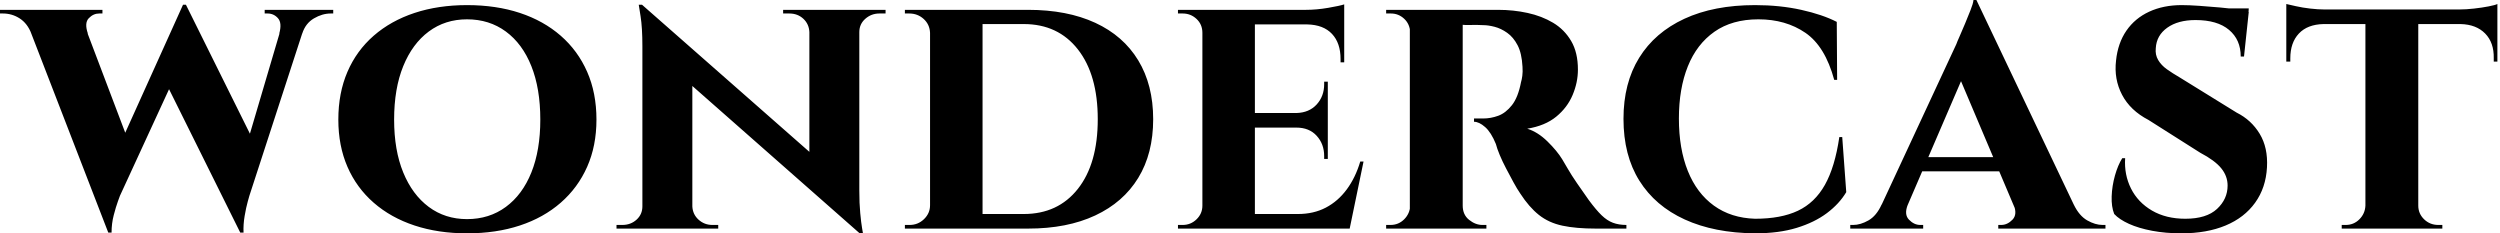 <svg baseProfile="full" height="28" version="1.1" viewBox="0 0 300 28" width="300" xmlns="http://www.w3.org/2000/svg" xmlns:ev="http://www.w3.org/2001/xml-events" xmlns:xlink="http://www.w3.org/1999/xlink"><defs /><g><path d="M1.75 1.444H8.531L14.437 17.019L11.987 27.912ZM21.306 0.569 22.094 4.594 13.387 23.494Q13.387 23.494 13.147 24.15Q12.906 24.806 12.644 25.812Q12.381 26.819 12.381 27.912H11.987L10.806 23.056L20.956 0.569ZM21.306 0.569 29.881 17.85 27.825 27.912 18.419 8.969ZM36.094 1.444 28.919 23.494Q28.919 23.494 28.722 24.194Q28.525 24.894 28.35 25.922Q28.175 26.95 28.219 27.912H27.825L26.644 23.975L33.294 1.444ZM32.506 4.025Q32.856 2.756 32.353 2.188Q31.85 1.619 31.106 1.619H30.756V1.181H38.981V1.619Q38.981 1.619 38.828 1.619Q38.675 1.619 38.675 1.619Q37.669 1.619 36.662 2.209Q35.656 2.8 35.262 4.025ZM9.537 4.025H2.756Q2.275 2.8 1.356 2.209Q0.438 1.619 -0.656 1.619Q-0.656 1.619 -0.831 1.619Q-1.006 1.619 -1.006 1.619V1.181H11.287V1.619H10.894Q10.194 1.619 9.647 2.188Q9.1 2.756 9.537 4.025Z M55.037 0.613Q58.537 0.613 61.381 1.553Q64.225 2.494 66.281 4.287Q68.338 6.081 69.453 8.619Q70.569 11.156 70.569 14.35Q70.569 17.5 69.453 20.016Q68.338 22.531 66.281 24.325Q64.225 26.119 61.381 27.059Q58.537 28.0 55.037 28.0Q51.581 28.0 48.737 27.059Q45.894 26.119 43.837 24.325Q41.781 22.531 40.688 20.016Q39.594 17.5 39.594 14.35Q39.594 11.156 40.688 8.619Q41.781 6.081 43.837 4.287Q45.894 2.494 48.737 1.553Q51.581 0.613 55.037 0.613ZM55.037 26.294Q57.706 26.294 59.697 24.828Q61.688 23.362 62.759 20.694Q63.831 18.025 63.831 14.35Q63.831 10.631 62.759 7.941Q61.688 5.25 59.697 3.784Q57.706 2.319 55.037 2.319Q52.413 2.319 50.444 3.784Q48.475 5.25 47.381 7.941Q46.288 10.631 46.288 14.35Q46.288 18.025 47.381 20.694Q48.475 23.362 50.444 24.828Q52.413 26.294 55.037 26.294Z M76.037 0.569 101.719 23.144 102.156 28.0 76.519 5.425ZM76.212 24.762V27.431H72.975V26.994Q72.975 26.994 73.325 26.994Q73.675 26.994 73.675 26.994Q74.681 26.994 75.381 26.359Q76.081 25.725 76.081 24.762ZM82.075 24.762Q82.119 25.725 82.819 26.359Q83.519 26.994 84.481 26.994Q84.481 26.994 84.831 26.994Q85.181 26.994 85.181 26.994V27.431H81.987V24.762ZM76.037 0.569 82.075 7.131V27.431H76.081V5.556Q76.081 3.325 75.862 1.947Q75.644 0.569 75.644 0.569ZM102.112 1.181V22.881Q102.112 24.412 102.222 25.572Q102.331 26.731 102.441 27.366Q102.55 28.0 102.55 28.0H102.156L96.119 21.044V1.181ZM101.981 3.85V1.181H105.262V1.619Q105.262 1.619 104.891 1.619Q104.519 1.619 104.519 1.619Q103.556 1.619 102.834 2.253Q102.112 2.887 102.112 3.85ZM96.119 3.85Q96.075 2.887 95.397 2.253Q94.719 1.619 93.712 1.619Q93.712 1.619 93.341 1.619Q92.969 1.619 92.969 1.619V1.181H96.206V3.85Z M122.369 1.181Q127.05 1.181 130.419 2.734Q133.787 4.288 135.581 7.241Q137.375 10.194 137.375 14.306Q137.375 18.419 135.581 21.35Q133.787 24.281 130.419 25.856Q127.05 27.431 122.369 27.431H112.656L112.569 25.681Q115.894 25.681 117.928 25.681Q119.962 25.681 120.903 25.681Q121.844 25.681 121.844 25.681Q125.956 25.681 128.341 22.662Q130.725 19.644 130.725 14.306Q130.725 8.969 128.341 5.928Q125.956 2.887 121.844 2.887Q121.844 2.887 120.881 2.887Q119.919 2.887 117.775 2.887Q115.631 2.887 112.131 2.887V1.181ZM116.9 1.181V27.431H110.6V1.181ZM110.731 24.631V27.431H107.581V26.994Q107.581 26.994 107.844 26.994Q108.106 26.994 108.15 26.994Q109.156 26.994 109.878 26.294Q110.6 25.594 110.6 24.631ZM110.687 3.938H110.6Q110.556 2.931 109.834 2.275Q109.112 1.619 108.106 1.619Q108.106 1.619 107.844 1.619Q107.581 1.619 107.581 1.619V1.181H110.687Z M149.581 1.181V27.431H143.281V1.181ZM159.819 25.681 160.825 27.431H149.494V25.681ZM158.331 13.562V15.312H149.494V13.562ZM160.3 1.181V2.931H149.494V1.181ZM162.619 19.381 160.956 27.431H153.387L154.744 25.681Q156.625 25.681 158.091 24.916Q159.556 24.15 160.606 22.728Q161.656 21.306 162.225 19.381ZM158.331 15.225V19.075H157.894V18.725Q157.894 17.281 156.997 16.297Q156.1 15.312 154.569 15.312V15.225ZM158.331 9.8V13.65H154.569V13.562Q156.1 13.519 156.997 12.534Q157.894 11.55 157.894 10.106V9.8ZM160.3 2.844V7.481H159.862V7.087Q159.862 5.163 158.834 4.069Q157.806 2.975 155.881 2.931V2.844ZM160.3 0.525V1.575L155.706 1.181Q156.975 1.181 158.375 0.941Q159.775 0.7 160.3 0.525ZM143.412 24.675 143.587 27.431H140.35V26.994Q140.35 26.994 140.612 26.994Q140.875 26.994 140.919 26.994Q141.881 26.994 142.581 26.316Q143.281 25.637 143.281 24.675ZM143.412 3.938H143.281Q143.281 2.931 142.581 2.275Q141.881 1.619 140.919 1.619Q140.875 1.619 140.612 1.619Q140.35 1.619 140.35 1.619V1.181H143.587Z M174.081 1.181H178.762Q180.6 1.181 182.306 1.553Q184.012 1.925 185.369 2.734Q186.725 3.544 187.534 4.922Q188.344 6.3 188.344 8.356Q188.344 9.887 187.709 11.397Q187.075 12.906 185.741 14.0Q184.406 15.094 182.262 15.444Q183.531 15.837 184.691 16.975Q185.85 18.112 186.462 19.119Q186.681 19.469 187.119 20.234Q187.556 21.0 188.234 21.984Q188.912 22.969 189.656 24.019Q190.531 25.2 191.188 25.834Q191.844 26.469 192.544 26.731Q193.244 26.994 194.162 26.994V27.431H190.487Q188.125 27.431 186.484 27.081Q184.844 26.731 183.662 25.791Q182.481 24.85 181.431 23.231Q181.037 22.662 180.6 21.853Q180.162 21.044 179.725 20.212Q179.287 19.381 178.959 18.594Q178.631 17.806 178.5 17.281Q177.931 15.881 177.209 15.247Q176.487 14.612 175.875 14.612V14.219Q175.875 14.219 176.181 14.219Q176.487 14.219 176.969 14.219Q177.887 14.219 178.784 13.891Q179.681 13.562 180.425 12.622Q181.169 11.681 181.519 9.844Q181.606 9.581 181.672 9.1Q181.737 8.619 181.694 8.006Q181.606 6.387 181.103 5.425Q180.6 4.462 179.856 3.938Q179.112 3.413 178.347 3.216Q177.581 3.019 177.012 3.019Q176.181 2.975 175.503 2.997Q174.825 3.019 174.475 2.975Q174.431 2.975 174.344 2.516Q174.256 2.056 174.169 1.619Q174.081 1.181 174.081 1.181ZM174.519 1.181V27.431H168.175V1.181ZM168.306 24.675 168.481 27.431H165.331V26.994Q165.375 26.994 165.572 26.994Q165.769 26.994 165.856 26.994Q166.819 26.994 167.497 26.316Q168.175 25.637 168.219 24.675ZM168.306 3.894H168.219Q168.175 2.887 167.497 2.253Q166.819 1.619 165.9 1.619Q165.769 1.619 165.572 1.619Q165.375 1.619 165.331 1.619V1.181H168.481ZM174.431 24.675H174.519Q174.519 25.769 175.284 26.381Q176.05 26.994 176.881 26.994Q176.881 26.994 177.078 26.994Q177.275 26.994 177.362 26.994V27.431H174.213Z M220.062 16.45 220.544 23.056Q219.712 24.456 218.225 25.572Q216.737 26.688 214.594 27.344Q212.45 28.0 209.606 28.0Q204.706 27.956 201.162 26.337Q197.619 24.719 195.716 21.678Q193.812 18.637 193.812 14.262Q193.812 9.975 195.694 6.934Q197.575 3.894 201.119 2.253Q204.662 0.613 209.606 0.613Q212.581 0.613 215.141 1.181Q217.7 1.75 219.406 2.625L219.45 9.581H219.1Q218.006 5.556 215.644 3.938Q213.281 2.319 210.0 2.319Q206.85 2.319 204.728 3.806Q202.606 5.294 201.534 7.963Q200.462 10.631 200.462 14.219Q200.462 17.85 201.534 20.519Q202.606 23.188 204.662 24.675Q206.719 26.162 209.606 26.25Q212.712 26.25 214.747 25.288Q216.781 24.325 217.984 22.181Q219.188 20.037 219.712 16.45Z M236.162 0.0 249.112 27.212H241.719L233.581 8.006ZM227.937 24.544Q227.456 25.725 228.069 26.359Q228.681 26.994 229.425 26.994H229.775V27.431H221.025V26.994Q221.025 26.994 221.2 26.994Q221.375 26.994 221.375 26.994Q222.25 26.994 223.212 26.447Q224.175 25.9 224.787 24.544ZM236.162 0.0 236.25 5.25 226.756 27.3H223.519L233.756 5.294Q233.844 5.031 234.15 4.353Q234.456 3.675 234.806 2.822Q235.156 1.969 235.462 1.203Q235.769 0.438 235.812 0.0ZM239.969 18.856V20.562H228.812V18.856ZM240.625 24.544H247.844Q248.5 25.9 249.462 26.447Q250.425 26.994 251.3 26.994Q251.3 26.994 251.475 26.994Q251.65 26.994 251.65 26.994V27.431H238.787V26.994H239.137Q239.881 26.994 240.494 26.359Q241.106 25.725 240.625 24.544Z M260.794 0.613Q261.669 0.613 262.916 0.7Q264.163 0.788 265.388 0.897Q266.613 1.006 267.553 1.159Q268.494 1.312 268.844 1.444L268.275 6.781H267.881Q267.881 4.769 266.481 3.588Q265.081 2.406 262.456 2.406Q260.356 2.406 259.066 3.325Q257.775 4.244 257.688 5.775Q257.6 6.562 257.972 7.197Q258.344 7.831 259.022 8.312Q259.7 8.794 260.531 9.275L267.4 13.519Q269.15 14.394 270.156 16.056Q271.163 17.719 271.031 20.081Q270.9 22.531 269.609 24.325Q268.319 26.119 266.066 27.059Q263.812 28.0 260.75 28.0Q258.869 28.0 257.25 27.694Q255.631 27.387 254.472 26.862Q253.312 26.337 252.7 25.681Q252.35 24.806 252.394 23.559Q252.438 22.312 252.787 21.066Q253.137 19.819 253.662 18.987H254.012Q253.881 20.956 254.712 22.619Q255.544 24.281 257.228 25.266Q258.913 26.25 261.231 26.25Q263.769 26.25 265.038 25.069Q266.306 23.887 266.306 22.269Q266.306 21.131 265.541 20.191Q264.775 19.25 263.025 18.331L256.812 14.394Q254.625 13.256 253.641 11.375Q252.656 9.494 252.919 7.262Q253.137 5.163 254.166 3.675Q255.194 2.188 256.9 1.4Q258.606 0.613 260.794 0.613ZM268.844 1.006 268.8 1.794H264.119V1.006Z M289.187 1.312V27.431H282.844V1.312ZM298.681 1.137V2.887H273.35V1.137ZM298.681 2.756V7.394H298.244V7.0Q298.287 5.119 297.216 4.025Q296.144 2.931 294.262 2.887V2.756ZM298.681 0.481V1.575L294.087 1.137Q294.919 1.137 295.881 1.028Q296.844 0.919 297.631 0.766Q298.419 0.613 298.681 0.481ZM282.931 24.675V27.431H280V26.994Q280 26.994 280.241 26.994Q280.481 26.994 280.481 26.994Q281.444 26.994 282.122 26.316Q282.8 25.637 282.844 24.675ZM289.056 24.675H289.187Q289.187 25.637 289.887 26.316Q290.587 26.994 291.594 26.994Q291.594 26.994 291.834 26.994Q292.075 26.994 292.075 26.994V27.431H289.056ZM277.812 2.756V2.887Q275.887 2.931 274.859 4.025Q273.831 5.119 273.831 7.0V7.394H273.35V2.756ZM273.35 0.481Q273.744 0.569 274.509 0.744Q275.275 0.919 276.216 1.028Q277.156 1.137 277.944 1.137L273.35 1.575Z " fill="rgb(0,0,0)" transform="translate(1.006, 0)" /></g></svg>